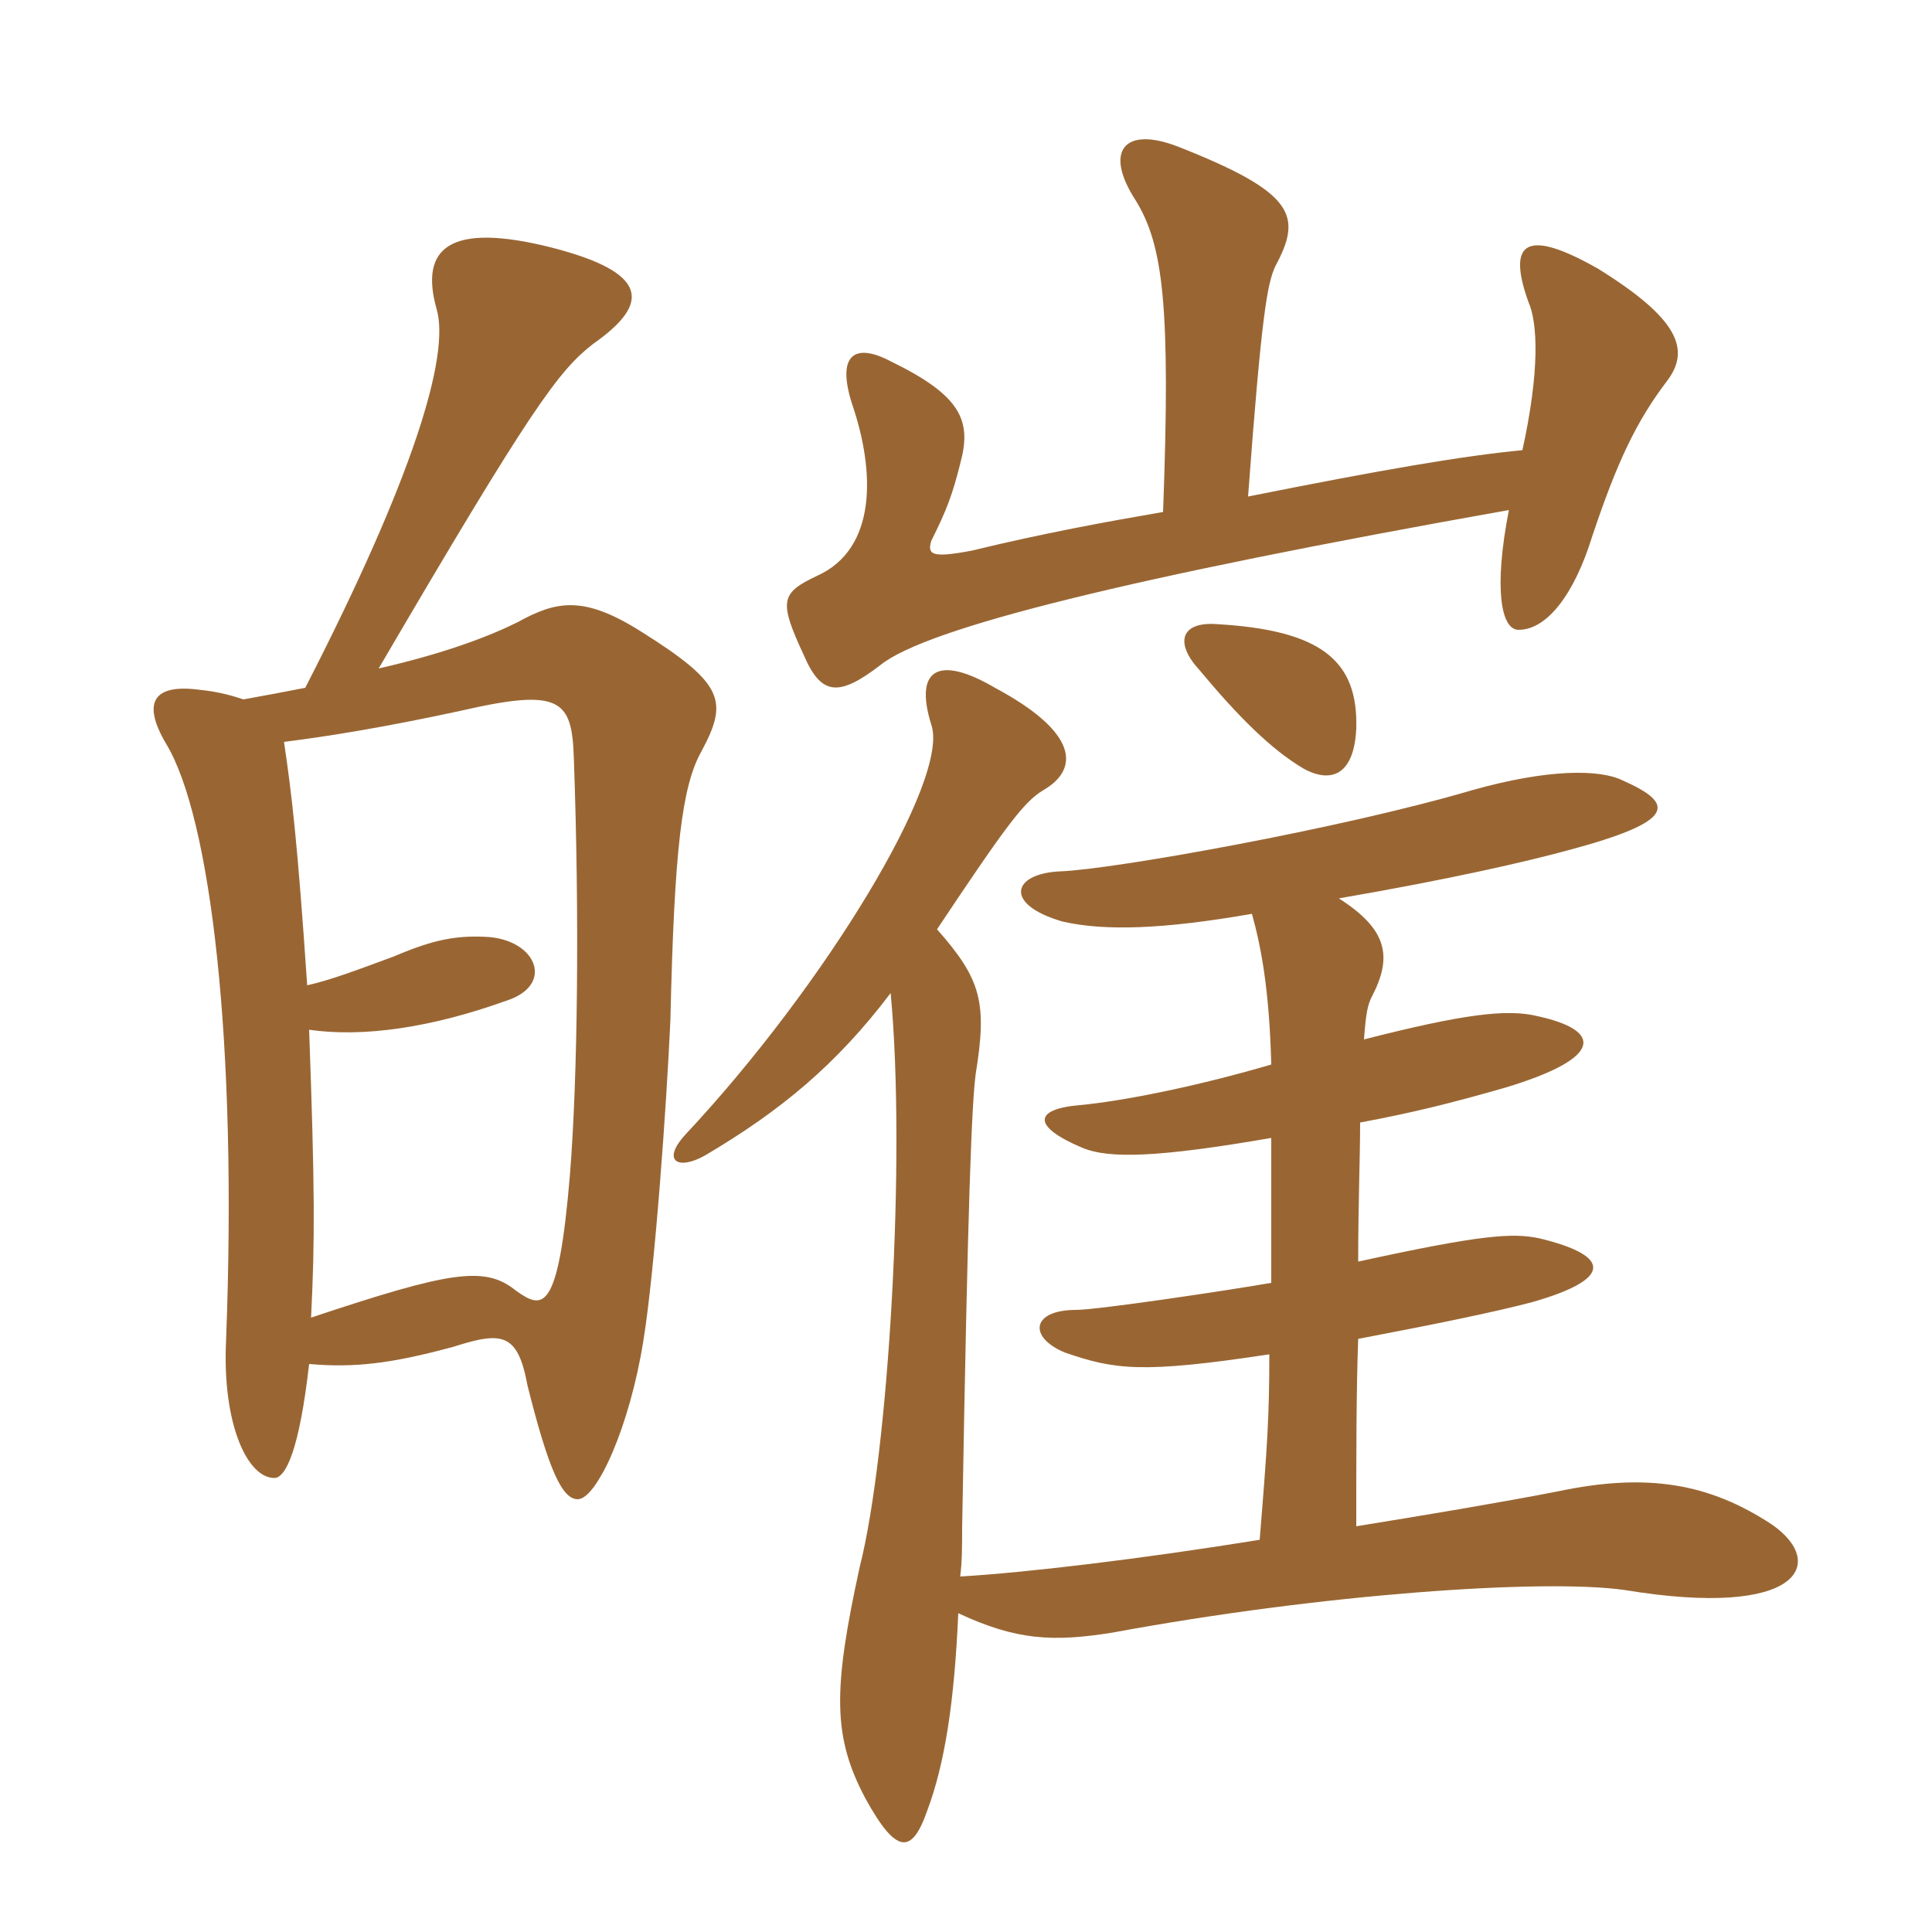 <svg xmlns="http://www.w3.org/2000/svg" xmlns:xlink="http://www.w3.org/1999/xlink" width="150" height="150"><path fill="#996633" padding="10" d="M24 105.90C27.45 106.20 30.30 105.90 35.25 104.55C39 103.35 40.20 103.50 40.95 107.55C42.60 114.15 43.65 116.40 44.85 116.40C46.35 116.40 48.90 110.70 49.95 104.10C50.85 98.55 51.75 85.80 52.05 79.20C52.35 65.85 52.95 61.05 54.45 58.35C56.55 54.45 56.25 53.10 49.80 49.05C45.30 46.20 43.20 46.65 40.20 48.30C38.10 49.35 34.65 50.70 29.40 51.90C41.25 31.65 43.35 28.80 46.05 26.70C50.55 23.55 50.40 21.15 42.75 19.20C34.95 17.25 32.55 19.20 33.90 24C34.95 27.60 32.10 37.05 23.70 53.40C22.20 53.70 20.55 54 18.90 54.30C18 54 16.95 53.70 15.45 53.55C12 53.10 10.95 54.45 12.90 57.75C16.35 63.45 18.45 80.85 17.55 104.10C17.25 110.55 19.20 114.75 21.30 114.75C22.20 114.75 23.25 112.50 24 105.90ZM22.05 57.60C25.65 57.15 30.15 56.40 35.70 55.20C43.50 53.40 44.40 54.30 44.55 58.80C45 71.25 44.85 83.70 44.25 91.20C43.35 102 42.15 101.70 40.05 100.20C37.65 98.25 34.95 98.70 24.15 102.30C24.45 96.30 24.45 92.40 24 79.95C28.20 80.55 33.45 79.80 39.30 77.70C43.05 76.50 41.70 73.05 37.95 72.75C35.55 72.60 33.75 72.90 30.60 74.25C27.75 75.30 25.80 76.05 23.85 76.50C23.10 65.40 22.65 61.65 22.05 57.60ZM105.30 56.55C105.45 51.30 102.60 48.90 94.35 48.45C91.65 48.30 91.20 49.95 93.15 52.05C96.15 55.65 98.70 58.20 101.25 59.70C103.50 60.90 105.15 60 105.30 56.55ZM90.30 39.75C85.95 40.50 81 41.40 75.45 42.75C72.30 43.35 72 43.05 72.30 42C73.50 39.60 73.95 38.40 74.55 36C75.45 32.70 74.70 30.75 69.15 28.05C66.30 26.55 64.95 27.60 66.15 31.35C67.95 36.60 68.10 42.60 63.45 44.70C60.60 46.05 60.45 46.65 62.40 50.85C63.75 54 65.10 54.15 68.40 51.60C72 48.75 87.60 44.85 117.15 39.60C115.95 45.75 116.55 48.90 117.90 48.90C120.15 48.90 122.25 46.05 123.60 41.70C125.55 35.85 127.05 32.70 129.45 29.55C131.25 27.15 130.35 24.75 124.05 20.85C118.50 17.70 117 18.75 118.65 23.40C119.40 25.05 119.55 28.80 118.20 34.95C113.55 35.40 107.40 36.45 96.90 38.55C97.95 24.30 98.40 22.05 99 20.70C101.10 16.80 100.65 15 91.50 11.40C87.30 9.75 85.65 11.70 88.20 15.60C90.30 19.05 90.90 23.70 90.30 39.75ZM74.40 125.25C78.90 127.35 81.75 127.50 86.40 126.75C102.60 123.75 119.85 122.55 126.15 123.45C139.80 125.70 141.90 121.35 137.55 118.35C132.75 115.20 127.95 114.30 120.90 115.80C116.25 116.70 110.85 117.60 105.30 118.50C105.30 112.80 105.30 108 105.45 103.95C111.75 102.75 116.10 101.85 118.95 101.10C125.25 99.30 125.10 97.50 119.55 96.15C117.45 95.70 115.05 95.85 105.45 97.95C105.45 93.30 105.60 89.85 105.60 87.15C109.65 86.40 112.65 85.65 116.85 84.45C124.80 82.05 124.20 79.95 119.40 78.90C117 78.30 113.55 78.75 105.90 80.70C106.05 78.60 106.20 78 106.50 77.40C108.15 74.25 107.70 72.15 103.95 69.75C112.65 68.25 118.50 66.90 121.80 66C130.20 63.75 130.05 62.40 126 60.60C124.20 59.70 120.15 59.70 114.30 61.35C104.10 64.35 86.40 67.50 82.35 67.65C78.60 67.80 77.85 70.20 82.50 71.55C85.80 72.30 90.30 72.15 97.20 70.95C97.95 73.65 98.55 76.95 98.70 82.65C92.55 84.45 87 85.50 83.85 85.80C80.25 86.10 80.10 87.45 84 89.10C86.10 90 90 89.85 98.70 88.35C98.70 92.85 98.70 96.45 98.70 99.60C95.25 100.20 85.20 101.70 83.55 101.70C80.10 101.70 79.80 103.80 82.65 105C86.55 106.35 88.65 106.65 98.55 105.15C98.55 109.95 98.40 112.20 97.80 119.55C88.50 121.05 79.65 122.10 74.55 122.40C74.70 121.20 74.70 120 74.70 118.65C75.15 92.55 75.45 85.80 75.75 83.40C76.65 77.85 76.20 76.05 72.75 72.15C78.15 64.05 79.50 62.25 81 61.35C83.85 59.70 83.70 56.85 77.25 53.40C72.90 50.85 70.95 51.90 72.30 56.25C73.80 60.45 64.05 76.50 53.25 88.05C51.30 90.15 52.65 90.90 54.75 89.70C60.60 86.25 64.95 82.65 69.15 77.10C70.35 89.85 69 112.80 66.75 121.65C64.65 131.25 64.65 134.85 67.20 139.65C69.60 144 70.80 144 72 140.55C73.35 136.95 74.10 132.15 74.40 125.25Z"/></svg>